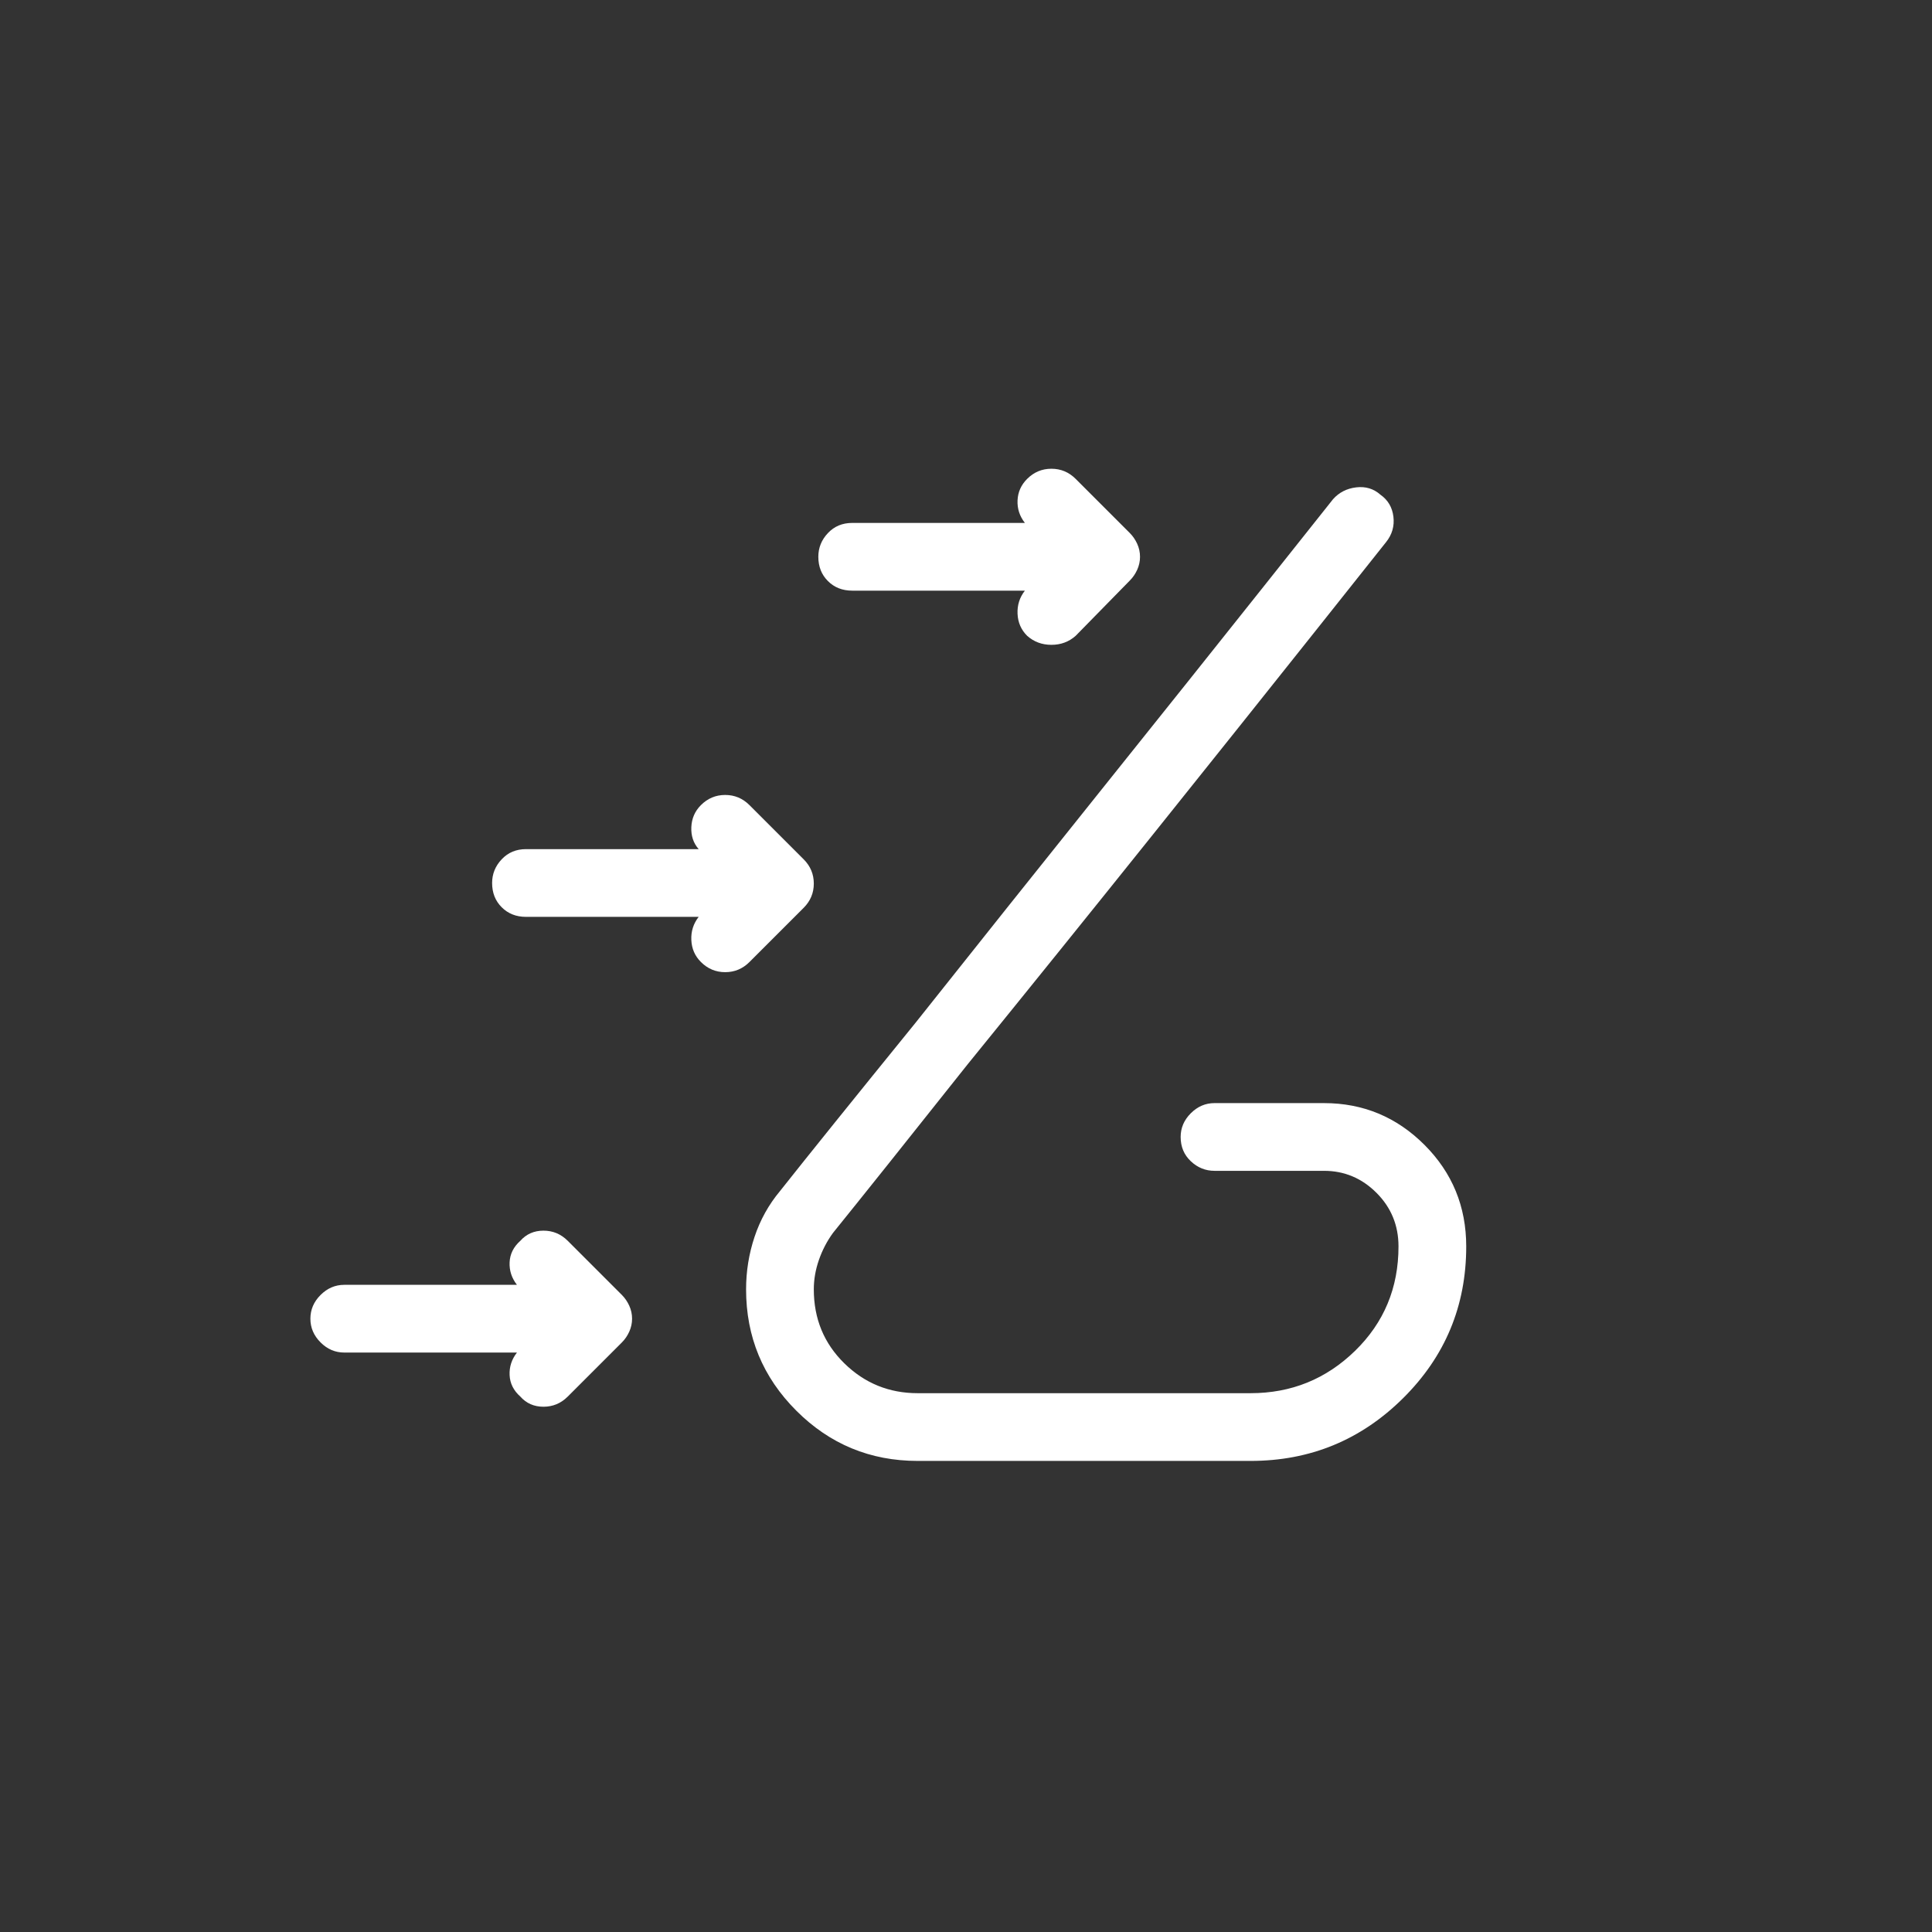<?xml version="1.0" encoding="utf-8"?>
<!-- Generator: Adobe Illustrator 24.0.2, SVG Export Plug-In . SVG Version: 6.00 Build 0)  -->
<svg version="1.1" xmlns="http://www.w3.org/2000/svg" xmlns:xlink="http://www.w3.org/1999/xlink" x="0px" y="0px"
	 viewBox="0 0 500 500" enable-background="new 0 0 500 500" xml:space="preserve">
<rect x="0" y="0" width="500" height="500" fill="#333333" stroke="none"/>
<g id="Camada_1">
	<g>
		<path fill="#FFFFFF" d="M160.953,335.142c0.776,0.78,1.411,1.708,1.899,2.775c0.484,1.072,0.73,2.191,0.73,3.359
			c0,1.168-0.247,2.292-0.73,3.359c-0.488,1.073-1.123,2-1.899,2.775l-14.022,14.022c-1.753,1.753-3.848,2.629-6.281,2.629
			c-2.438,0-4.432-0.876-5.988-2.629c-1.753-1.557-2.679-3.404-2.775-5.55c-0.101-2.141,0.534-4.09,1.899-5.842H89.092
			c-2.337,0-4.382-0.876-6.134-2.629c-1.753-1.753-2.629-3.798-2.629-6.134c0-2.337,0.876-4.382,2.629-6.134
			c1.753-1.753,3.798-2.629,6.134-2.629h44.694c-1.365-1.753-1.999-3.697-1.899-5.842c0.096-2.141,1.022-3.989,2.775-5.55
			c1.557-1.753,3.551-2.629,5.988-2.629c2.433,0,4.528,0.876,6.281,2.629L160.953,335.142z M193.962,248.967
			c-1.753,1.753-3.848,2.629-6.281,2.629c-2.438,0-4.528-0.876-6.281-2.629c-1.561-1.557-2.387-3.455-2.483-5.696
			c-0.101-2.236,0.534-4.236,1.899-5.988h-44.694c-2.533,0-4.628-0.826-6.281-2.483c-1.657-1.652-2.483-3.747-2.483-6.281
			c0-2.337,0.826-4.382,2.483-6.134c1.652-1.753,3.747-2.629,6.281-2.629h44.694c-1.365-1.557-1.999-3.455-1.899-5.696
			c0.096-2.236,0.922-4.135,2.483-5.696c1.753-1.753,3.843-2.629,6.281-2.629c2.433,0,4.528,0.876,6.281,2.629l14.022,14.022
			c1.753,1.753,2.629,3.848,2.629,6.281c0,2.438-0.876,4.528-2.629,6.281L193.962,248.967z M342.651,285.482
			c10.124,0,18.792,3.606,25.999,10.808c7.203,7.207,10.808,15.971,10.808,26.291c0,15.386-5.454,28.482-16.359,39.29
			c-10.909,10.808-24.054,16.213-39.436,16.213h-86.175c-12.269,0-22.74-4.332-31.403-12.999
			c-8.668-8.663-12.999-19.134-12.999-31.403c0-4.674,0.73-9.202,2.191-13.584c1.461-4.382,3.651-8.325,6.573-11.831
			c7.399-9.348,19.084-23.853,35.054-43.526c15.774-19.864,31.695-39.824,47.761-59.884c16.067-20.055,30.134-37.683,42.211-52.873
			l18.111-22.785c1.557-1.753,3.551-2.775,5.988-3.067c2.433-0.292,4.528,0.342,6.281,1.899c1.945,1.365,3.067,3.263,3.359,5.696
			c0.292,2.438-0.342,4.629-1.899,6.573l-18.111,22.785c-12.077,15.19-26.145,32.818-42.211,52.873
			c-16.067,20.06-32.087,39.924-48.054,59.592c-15.774,19.864-27.363,34.374-34.762,43.526c-1.561,2.146-2.775,4.483-3.651,7.011
			c-0.876,2.533-1.315,5.067-1.315,7.595c0,7.595,2.629,13.977,7.887,19.134c5.258,5.162,11.585,7.741,18.988,7.741h86.175
			c10.516,0,19.522-3.651,27.021-10.954c7.495-7.303,11.247-16.309,11.247-27.021c0-5.449-1.899-10.078-5.696-13.876
			c-3.798-3.798-8.325-5.696-13.583-5.696h-28.336c-2.337,0-4.382-0.826-6.135-2.483c-1.753-1.652-2.629-3.747-2.629-6.281
			c0-2.337,0.876-4.382,2.629-6.134c1.753-1.753,3.798-2.629,6.135-2.629H342.651z M214.265,150.377
			c-1.657-1.652-2.483-3.747-2.483-6.281c0-2.337,0.826-4.382,2.483-6.135c1.653-1.753,3.747-2.629,6.281-2.629h44.694
			c-1.365-1.753-1.999-3.697-1.899-5.842c0.096-2.141,0.922-3.989,2.483-5.55c1.753-1.753,3.843-2.629,6.281-2.629
			c2.433,0,4.528,0.876,6.281,2.629l14.022,14.022c0.776,0.78,1.41,1.708,1.899,2.775c0.484,1.072,0.73,2.191,0.73,3.359
			c0,1.168-0.246,2.292-0.73,3.359c-0.488,1.072-1.123,2-1.899,2.775l-14.022,14.314c-1.753,1.562-3.848,2.337-6.281,2.337
			c-2.437,0-4.528-0.775-6.281-2.337c-1.561-1.557-2.387-3.455-2.483-5.696c-0.1-2.236,0.534-4.236,1.899-5.988h-44.694
			C218.012,152.86,215.917,152.034,214.265,150.377z"/>
	</g>
</g>
<g id="Camada_1_cópia_3" display="none">
	<g display="inline">
		<path fill="#FFFFFF" d="M201.181,225.89c2.529,10.712,4.382,21.572,5.55,32.571c1.168,11.005,1.753,21.959,1.753,32.863v14.898
			c0,0.78-0.101,1.607-0.292,2.483c-0.196,0.876-0.584,1.708-1.168,2.483l-15.482,22.201c-5.067,7.404-8.96,15.336-11.685,23.808
			c-2.73,8.471-4.09,17.19-4.09,26.145v7.303c0,2.337-0.876,4.382-2.629,6.134c-1.753,1.753-3.798,2.629-6.134,2.629
			c-2.337,0-4.382-0.876-6.134-2.629c-1.753-1.753-2.629-3.798-2.629-6.134v-7.303c0-10.708,1.607-21.179,4.82-31.404
			c3.213-10.224,7.933-19.814,14.168-28.774l13.73-19.864v-11.977c0-10.32-0.584-20.639-1.753-30.965
			c-1.168-10.32-2.921-20.448-5.258-30.38l-13.145-57.839c-2.73-11.685-3.022-23.415-0.876-35.2
			c2.141-11.781,6.523-22.639,13.145-32.571c0.776-1.168,1.798-2.141,3.067-2.921c1.264-0.775,2.675-1.168,4.236-1.168
			c3.505,0,6.084,1.562,7.741,4.674c1.652,3.117,1.506,6.134-0.438,9.056c-5.258,7.791-8.764,16.46-10.516,25.999
			c-1.753,9.544-1.561,18.988,0.584,28.336L201.181,225.89z M358.926,189.375c0,15.774-5.308,29.358-15.92,40.751
			c-10.616,11.393-23.616,17.673-38.998,18.842l10.808,64.558c2.141,13.246,2.967,26.487,2.483,39.728
			c-0.488,13.246-2.387,26.392-5.696,39.437c-0.584,1.945-1.657,3.551-3.213,4.819c-1.561,1.265-3.313,1.9-5.258,1.9
			c-2.921,0-5.258-1.123-7.011-3.36c-1.753-2.24-2.241-4.724-1.461-7.448c2.921-11.877,4.624-23.854,5.112-35.931
			c0.484-12.073-0.246-24.145-2.191-36.223l-11.685-69.524c-4.286-1.36-7.696-3.112-10.224-5.258
			c-2.533-2.141-4.774-3.989-6.719-5.55c-1.753-1.753-2.679-3.843-2.775-6.281c-0.101-2.433,0.63-4.528,2.191-6.281
			c1.753-1.753,3.798-2.674,6.134-2.775c2.337-0.096,4.478,0.634,6.427,2.191c0.972,0.977,2.967,2.679,5.988,5.112
			c3.017,2.438,7.057,3.651,12.123,3.651c11.489,0,21.325-4.04,29.504-12.123c8.179-8.078,12.461-17.769,12.853-29.066l-3.798-2.337
			c-6.623-4.281-13.049-8.86-19.28-13.73c-6.235-5.062-12.123-10.466-17.673-16.213c-5.55-5.741-10.762-11.73-15.628-17.965
			c-4.87-6.23-9.348-12.752-13.437-19.572c-1.168-2.141-2.533-4.573-4.09-7.303c-1.365-1.944-1.753-4.09-1.168-6.427
			c0.584-2.337,1.944-4.186,4.09-5.55c2.141-1.168,4.382-1.461,6.719-0.876c2.337,0.584,4.09,1.949,5.258,4.09
			c1.557,2.533,3.017,4.87,4.382,7.011c6.034,10.128,12.461,18.988,19.28,26.583c6.619,7.404,13.045,13.78,19.28,19.134
			c6.23,5.359,11.977,9.69,17.235,12.999c5.062,3.314,9.152,5.943,12.269,7.887c1.168,0.78,2.141,1.854,2.921,3.213
			c0.776,1.365,1.168,2.73,1.168,4.09V189.375z M431.371,206.026c1.753,1.753,2.629,3.848,2.629,6.281
			c0,2.438-0.876,4.528-2.629,6.281c-0.977,0.78-1.999,1.365-3.067,1.753c-1.072,0.393-2.095,0.584-3.067,0.584
			c-1.168,0-2.291-0.191-3.359-0.584c-1.072-0.388-2.095-0.972-3.067-1.753l-3.798-3.798v5.842c0,7.988-1.269,15.678-3.798,23.077
			c-2.729,7.207-6.477,13.73-11.247,19.572c-4.774,5.842-10.47,10.808-17.089,14.898c-6.623,4.09-13.83,6.915-21.617,8.471
			c-2.921,0.584-5.404-0.045-7.449-1.899c-2.045-1.849-3.067-4.135-3.067-6.865c0-2.141,0.68-3.989,2.045-5.55
			c1.36-1.557,3.017-2.528,4.966-2.921c11.685-2.337,21.225-8.078,28.628-17.235c7.399-9.152,11.101-19.668,11.101-31.549v-5.842
			l-3.798,3.798c-1.561,1.562-3.556,2.337-5.988,2.337c-2.437,0-4.528-0.775-6.281-2.337c-1.753-1.753-2.629-3.843-2.629-6.281
			c0-2.433,0.876-4.528,2.629-6.281l18.696-18.696c0.776-0.775,1.703-1.411,2.775-1.899c1.068-0.483,2.191-0.73,3.359-0.73
			c1.168,0,2.287,0.247,3.359,0.73c1.068,0.488,2.091,1.123,3.067,1.899L431.371,206.026z"/>
	</g>
</g>
<g id="Camada_1_cópia_2" display="none">
	<g display="inline">
		<path fill="#FFFFFF" d="M185.243,100.423c2.337,0,4.382,0.876,6.134,2.629c1.753,1.753,2.629,3.798,2.629,6.134v43.818
			c0,4.87-0.634,9.64-1.899,14.314c-1.269,4.674-3.168,9.157-5.696,13.437c-2.145,3.899-4.674,8.426-7.595,13.584
			c-2.921,5.162-5.842,10.274-8.764,15.336c-4.482,7.791-7.887,16.067-10.224,24.83s-3.505,17.628-3.505,26.583
			c0,3.117,0.242,8.426,0.73,15.92c0.484,7.499,3.067,16.021,7.741,25.56c6.427,12.853,11.292,26.341,14.606,40.458
			c3.309,14.123,4.966,28.29,4.966,42.504v5.258c0,2.337-0.831,4.382-2.483,6.134c-1.657,1.753-3.752,2.629-6.281,2.629
			c-2.337,0-4.382-0.876-6.135-2.629c-1.753-1.753-2.629-3.798-2.629-6.134v-5.258c0-12.854-1.511-25.707-4.528-38.56
			c-3.022-12.853-7.353-25.021-12.999-36.515c-5.651-11.292-8.814-21.421-9.494-30.38c-0.685-8.955-1.022-15.286-1.022-18.988
			c0-10.516,1.36-20.886,4.09-31.111c2.725-10.224,6.719-19.909,11.977-29.066c2.725-5.062,5.596-10.174,8.618-15.336
			c3.017-5.157,5.596-9.685,7.741-13.584c1.753-2.921,3.067-5.988,3.944-9.202s1.315-6.472,1.315-9.786v-43.818
			c0-2.337,0.826-4.382,2.483-6.134C180.614,101.299,182.71,100.423,185.243,100.423z M263.53,281.244
			c1.557-1.557,3.551-2.337,5.988-2.337c2.433,0,4.528,0.78,6.281,2.337c1.753,1.753,2.629,3.848,2.629,6.281
			c0,2.438-0.876,4.528-2.629,6.281l-16.067,16.067v80.918c0,2.337-0.876,4.382-2.629,6.134s-3.798,2.629-6.134,2.629
			c-2.533,0-4.628-0.876-6.281-2.629c-1.657-1.753-2.483-3.798-2.483-6.134v-80.918l-16.359-16.067
			c-1.753-1.753-2.629-3.843-2.629-6.281c0-2.433,0.876-4.528,2.629-6.281c1.753-1.557,3.843-2.337,6.281-2.337
			c2.433,0,4.427,0.78,5.988,2.337l12.853,12.561L263.53,281.244z M250.969,193.024c-2.533,0-4.628-0.876-6.281-2.629
			c-1.657-1.753-2.483-3.798-2.483-6.135v-9.348c0-2.337,0.826-4.382,2.483-6.134c1.653-1.753,3.747-2.629,6.281-2.629
			c2.337,0,4.382,0.876,6.134,2.629s2.629,3.798,2.629,6.134v9.348c0,2.337-0.876,4.382-2.629,6.135
			C255.351,192.148,253.306,193.024,250.969,193.024z M346.784,200.911c5.258,9.157,9.248,18.842,11.977,29.066
			c2.725,10.224,4.09,20.594,4.09,31.111c0,3.702-0.342,10.033-1.022,18.988c-0.684,8.96-3.848,19.089-9.494,30.38
			c-5.65,11.494-9.982,23.662-12.999,36.515c-3.021,12.853-4.528,25.706-4.528,38.56v5.258c0,2.337-0.876,4.382-2.629,6.134
			s-3.798,2.629-6.134,2.629c-2.533,0-4.628-0.876-6.281-2.629c-1.657-1.753-2.483-3.798-2.483-6.134v-5.258
			c0-14.214,1.653-28.381,4.966-42.504c3.309-14.118,8.179-27.605,14.606-40.458c4.674-9.539,7.253-18.061,7.741-25.56
			c0.484-7.494,0.73-12.803,0.73-15.92c0-8.955-1.168-17.819-3.505-26.583s-5.746-17.039-10.224-24.83
			c-2.921-5.062-5.842-10.174-8.764-15.336c-2.921-5.157-5.454-9.685-7.595-13.584c-2.533-4.281-4.432-8.764-5.696-13.437
			c-1.269-4.674-1.899-9.444-1.899-14.314v-43.818c0-2.337,0.876-4.382,2.629-6.134c1.753-1.753,3.798-2.629,6.134-2.629
			c2.529,0,4.624,0.876,6.281,2.629c1.653,1.753,2.483,3.798,2.483,6.134v43.818c0,3.314,0.438,6.573,1.315,9.786
			c0.876,3.213,2.191,6.281,3.944,9.202c2.141,3.899,4.72,8.426,7.741,13.584C341.184,190.737,344.055,195.849,346.784,200.911z"/>
	</g>
</g>
<g id="Camada_1_cópia" display="none">
	<g display="inline">
		<path fill="#FFFFFF" d="M127.257,279.639c-1.561-1.753-2.387-3.697-2.483-5.842c-0.101-2.141,0.534-4.09,1.899-5.842h-16.651
			c-2.337,0-4.382-0.826-6.134-2.483c-1.753-1.652-2.629-3.747-2.629-6.281c0-2.337,0.876-4.382,2.629-6.134
			c1.753-1.753,3.798-2.629,6.134-2.629h16.651c-1.365-1.753-1.999-3.697-1.899-5.842c0.096-2.141,0.922-3.989,2.483-5.55
			c1.753-1.753,3.843-2.629,6.281-2.629c2.433,0,4.528,0.876,6.281,2.629l14.022,14.022c0.776,0.78,1.411,1.708,1.899,2.775
			c0.484,1.072,0.73,2.191,0.73,3.359c0,1.168-0.247,2.292-0.73,3.359c-0.488,1.072-1.123,2-1.899,2.775l-14.022,14.314
			c-1.753,1.562-3.848,2.337-6.281,2.337C131.1,281.976,129.01,281.201,127.257,279.639z M194.444,156.658
			c2.529,0,4.624,0.831,6.281,2.483c1.652,1.657,2.483,3.752,2.483,6.281c0,2.337-0.831,4.382-2.483,6.134
			c-1.657,1.753-3.752,2.629-6.281,2.629c-1.753,0-3.46-0.096-5.112-0.292c-1.657-0.191-3.263-0.388-4.82-0.584v105.747
			c0,5.067-0.685,10.033-2.045,14.898c-1.365,4.87-3.314,9.449-5.842,13.73l-21.033,35.054c-4.482,7.207-7.842,14.898-10.078,23.077
			c-2.241,8.179-3.359,16.455-3.359,24.831c0,2.337-0.831,4.382-2.483,6.134c-1.657,1.753-3.752,2.629-6.281,2.629
			c-2.337,0-4.382-0.876-6.134-2.629c-1.753-1.753-2.629-3.798-2.629-6.134c0-9.933,1.36-19.719,4.09-29.359
			c2.725-9.64,6.618-18.741,11.685-27.313l21.033-35.346c1.753-2.921,3.113-6.034,4.09-9.348c0.972-3.309,1.461-6.719,1.461-10.224
			V168.05c-11.101-5.258-20.156-13.145-27.167-23.662c-7.011-10.516-10.516-22.297-10.516-35.346c0-2.337,0.876-4.382,2.629-6.134
			c1.753-1.753,3.798-2.629,6.134-2.629c2.529,0,4.624,0.876,6.281,2.629c1.652,1.753,2.483,3.798,2.483,6.134
			c0,13.049,4.674,24.246,14.022,33.594S181.395,156.658,194.444,156.658z M256.958,281.246c1.753,1.657,2.629,3.752,2.629,6.281
			v9.348c0,2.337-0.876,4.382-2.629,6.134s-3.798,2.629-6.134,2.629c-2.337,0-4.382-0.876-6.134-2.629
			c-1.753-1.753-2.629-3.798-2.629-6.134v-9.348c0-2.528,0.876-4.624,2.629-6.281c1.753-1.652,3.798-2.483,6.134-2.483
			C253.16,278.763,255.205,279.594,256.958,281.246z M361.244,333.974c5.062,8.572,8.956,17.673,11.685,27.313
			c2.725,9.64,4.09,19.426,4.09,29.359c0,2.337-0.876,4.382-2.629,6.134c-1.753,1.753-3.798,2.629-6.134,2.629
			c-2.533,0-4.628-0.876-6.281-2.629c-1.657-1.753-2.483-3.798-2.483-6.134c0-8.376-1.123-16.652-3.359-24.831
			c-2.241-8.179-5.6-15.87-10.078-23.077l-21.033-35.054c-2.533-4.281-4.482-8.86-5.842-13.73
			c-1.365-4.865-2.045-9.831-2.045-14.898V173.308c-1.561,0.196-3.167,0.393-4.82,0.584c-1.657,0.196-3.359,0.292-5.112,0.292
			c-2.533,0-4.628-0.876-6.281-2.629c-1.657-1.753-2.483-3.798-2.483-6.134c0-2.528,0.826-4.624,2.483-6.281
			c1.653-1.652,3.747-2.483,6.281-2.483c13.045,0,24.246-4.674,33.594-14.022c9.348-9.348,14.022-20.544,14.022-33.594
			c0-2.337,0.826-4.382,2.483-6.134c1.653-1.753,3.747-2.629,6.281-2.629c2.337,0,4.382,0.876,6.134,2.629
			c1.753,1.753,2.629,3.798,2.629,6.134c0,13.049-3.505,24.83-10.516,35.346c-7.011,10.516-16.067,18.403-27.167,23.662v111.005
			c0,3.505,0.484,6.915,1.461,10.224c0.972,3.314,2.337,6.427,4.09,9.348L361.244,333.974z M397.759,253.057
			c1.753,1.753,2.629,3.798,2.629,6.134c0,2.533-0.876,4.629-2.629,6.281c-1.753,1.657-3.798,2.483-6.134,2.483h-16.651
			c1.36,1.753,1.995,3.702,1.899,5.842c-0.1,2.146-0.926,4.09-2.483,5.842c-1.753,1.562-3.848,2.337-6.281,2.337
			c-2.437,0-4.528-0.775-6.281-2.337l-14.022-14.314c-0.78-0.775-1.415-1.703-1.899-2.775c-0.488-1.068-0.73-2.191-0.73-3.359
			c0-1.168,0.242-2.287,0.73-3.359c0.484-1.067,1.118-1.995,1.899-2.775l14.022-14.022c1.753-1.753,3.843-2.629,6.281-2.629
			c2.433,0,4.528,0.876,6.281,2.629c1.557,1.562,2.383,3.409,2.483,5.55c0.096,2.146-0.538,4.09-1.899,5.842h16.651
			C393.961,250.428,396.006,251.304,397.759,253.057z"/>
	</g>
</g>
</svg>
